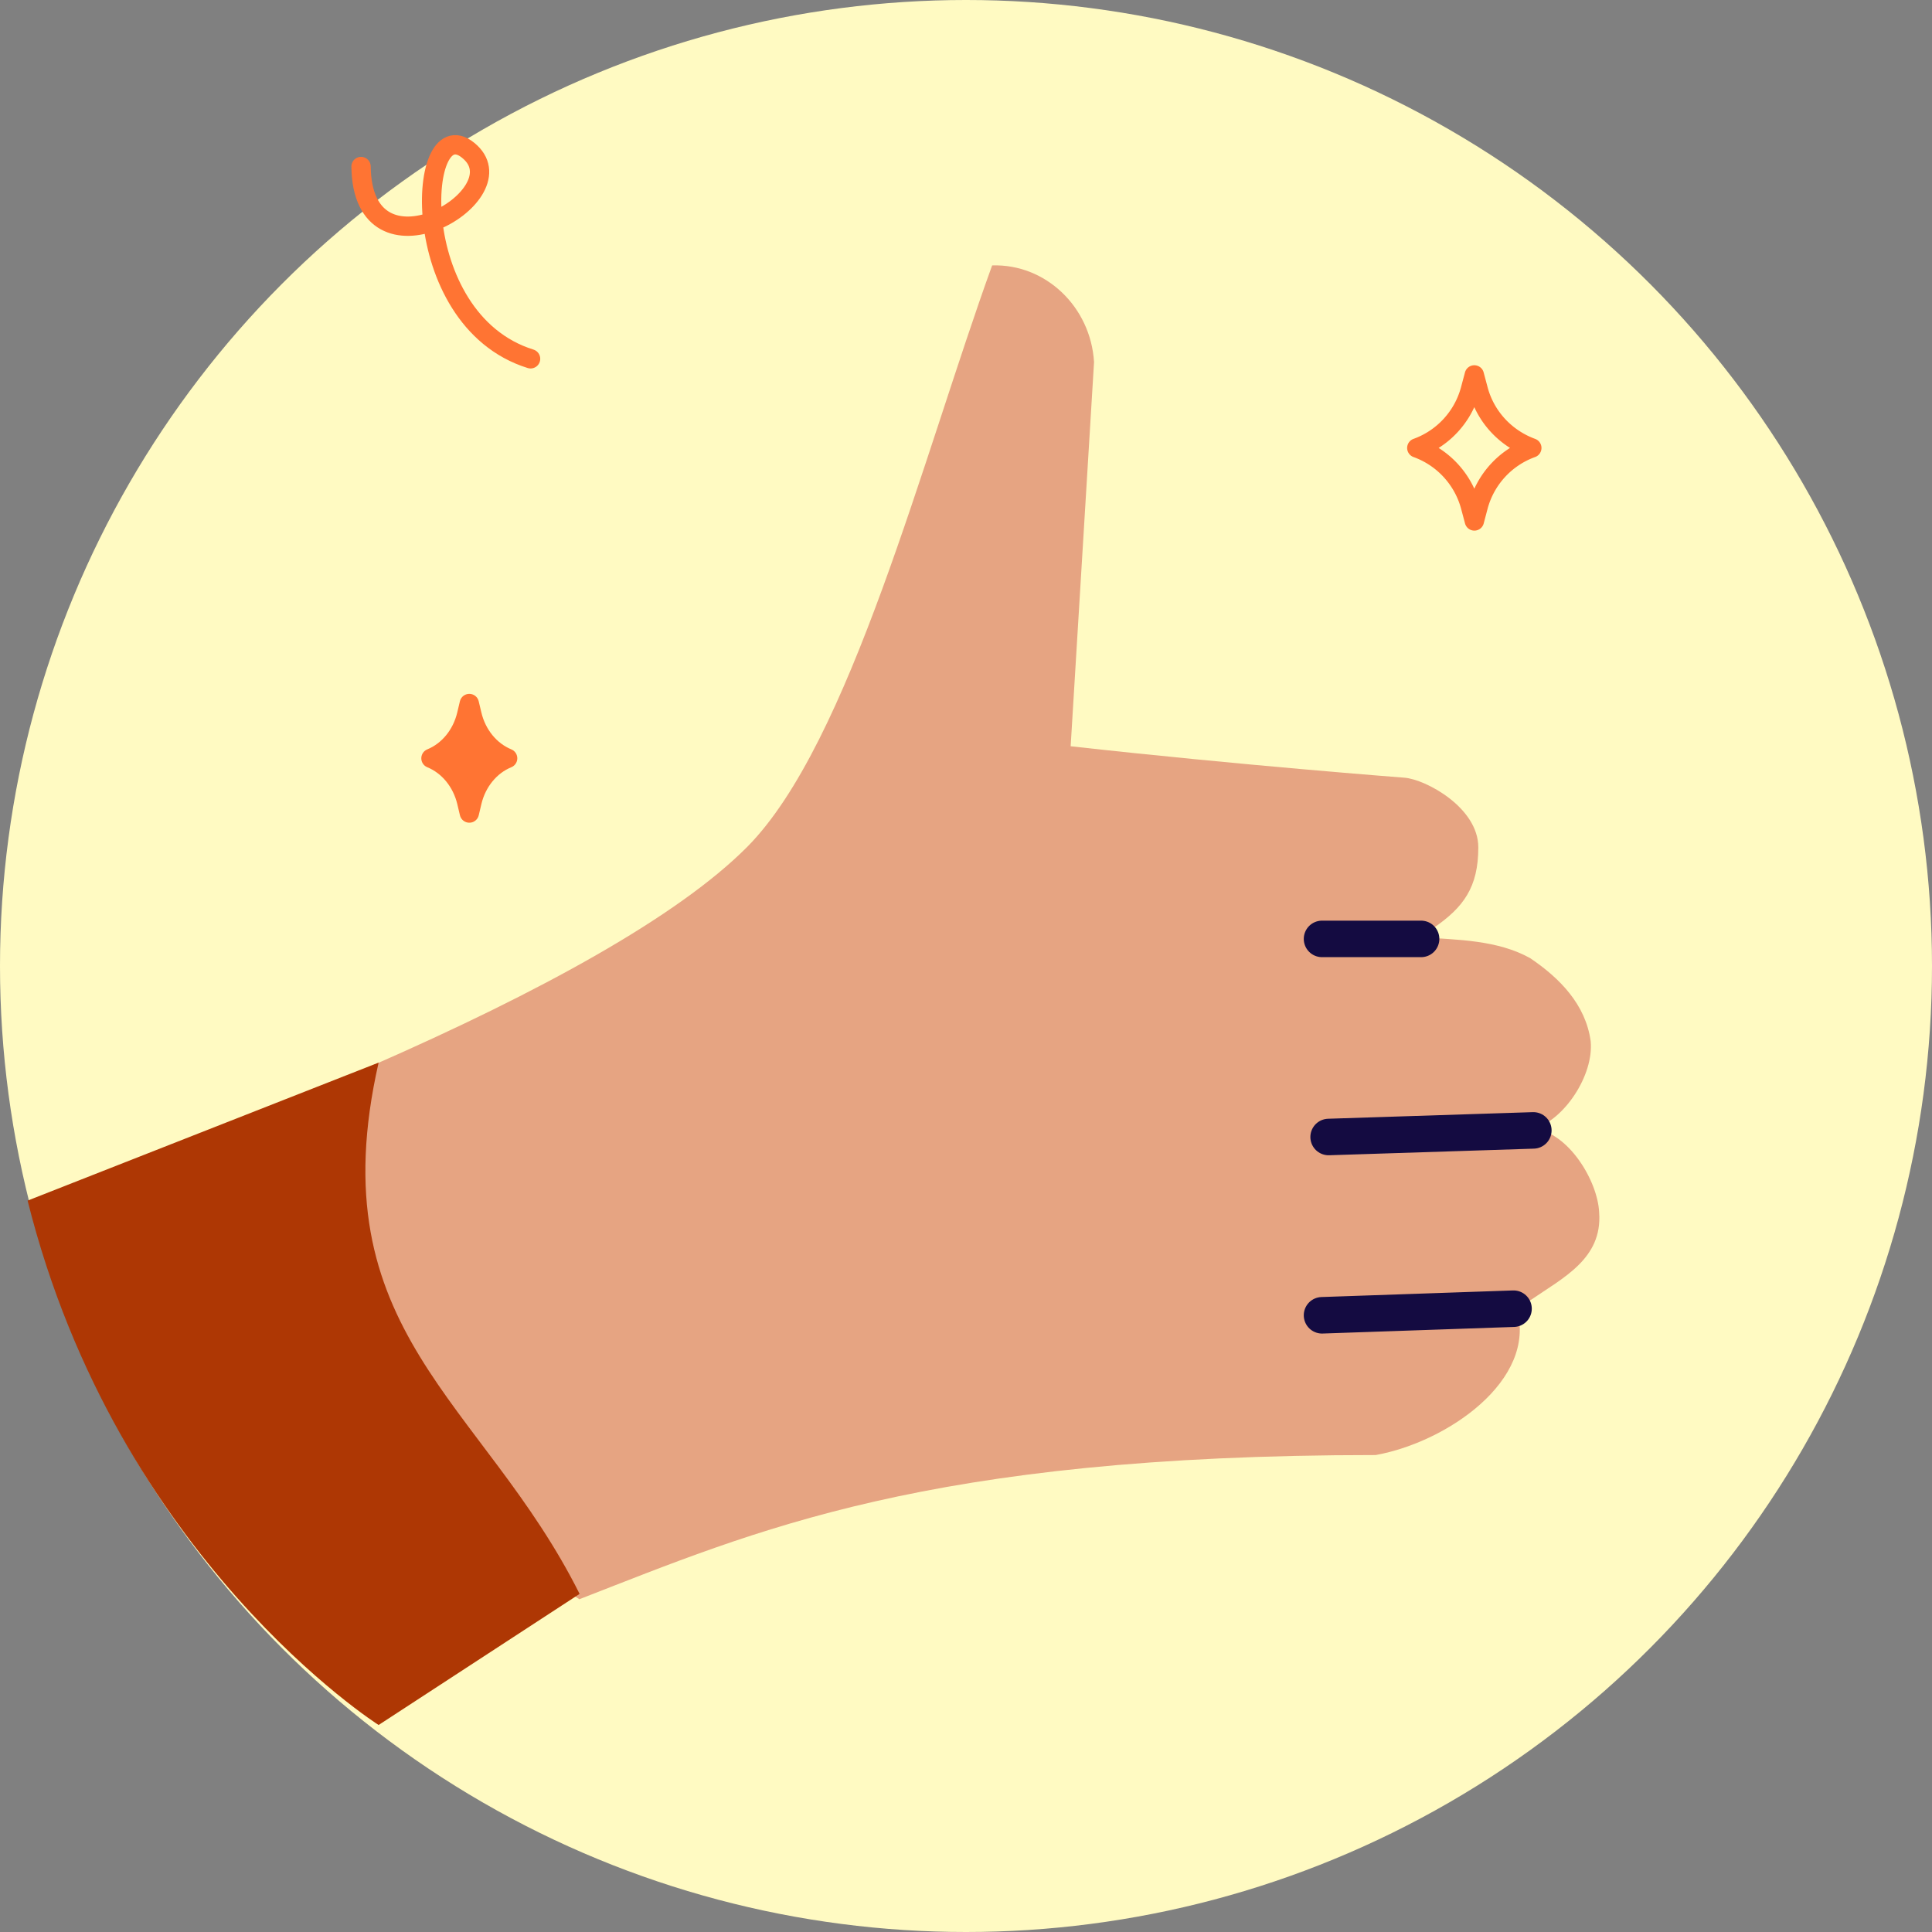 <svg width="200" height="200" fill="none" xmlns="http://www.w3.org/2000/svg"><rect width="100%" height="100%" fill="#808080" stroke="none"/><circle cx="100" cy="100" r="100" fill="#FFFAC2"/><path d="M37.376 17.237c.146 12.35 16.277 3.147 11.323-1.474-5.574-5.199-6.888 17.292 6.226 21.381" stroke="#FF7433" stroke-width="2" stroke-linecap="round"/><path d="m48.586 84.167-.276-1.165c-.5-2.077-1.879-3.758-3.697-4.503 1.818-.744 3.197-2.426 3.693-4.507l.276-1.164.277 1.164c.496 2.081 1.874 3.759 3.692 4.507-1.818.745-3.196 2.426-3.692 4.508l-.273 1.16Z" fill="#FF7433" stroke="#FF7433" stroke-width="2" stroke-miterlimit="10" stroke-linejoin="round"/><path d="m152.626 53.929-.415-1.553a8.873 8.873 0 0 0-5.544-6.004 8.849 8.849 0 0 0 5.538-6.01l.415-1.552.415 1.552c.744 2.775 2.812 5.012 5.538 6.01a8.851 8.851 0 0 0-5.538 6.01l-.409 1.547Z" stroke="#FF7433" stroke-width="2" stroke-miterlimit="10" stroke-linejoin="round"/><path d="M113.255 37.484c-.346-5.72-5.015-10.187-10.55-10.009-7.187 19.86-14.728 49.507-25.364 60.205-7.148 7.191-21.401 15.012-38.876 22.659-5.725 17.732 6.87 45.901 21.51 55.213 18.265-7.096 35.866-14.927 82.439-14.927 7.384-1.33 16.699-7.742 14.619-15.065l1.411-.972c3.387-2.331 7.443-4.289 7.101-9.057-.134-3.243-3.135-8.264-6.745-8.697 3.119-.897 6.195-5.515 5.868-9.042-.521-3.811-3.21-6.546-6.271-8.608-3.343-1.868-7.518-1.913-11.41-2.151l1.411-.972c3.105-2.137 4.636-4.206 4.636-8.34 0-4.135-5.471-7.051-7.655-7.216 0 0-17.028-1.297-34.545-3.254l2.421-39.767Z" fill="#E6A482"/><path d="M147.11 97.195h-10.254M158.73 117.018l-21.191.684M156.68 135.475l-19.824.683" stroke="#140B41" stroke-width="3.78" stroke-miterlimit="10" stroke-linecap="round" stroke-linejoin="round"/><path d="M2.857 124.286 39.194 110C32.857 137.857 50 145 60 165l-20.806 13.571s-27.051-17.142-36.337-54.285Z" fill="#AE3704"/></svg>